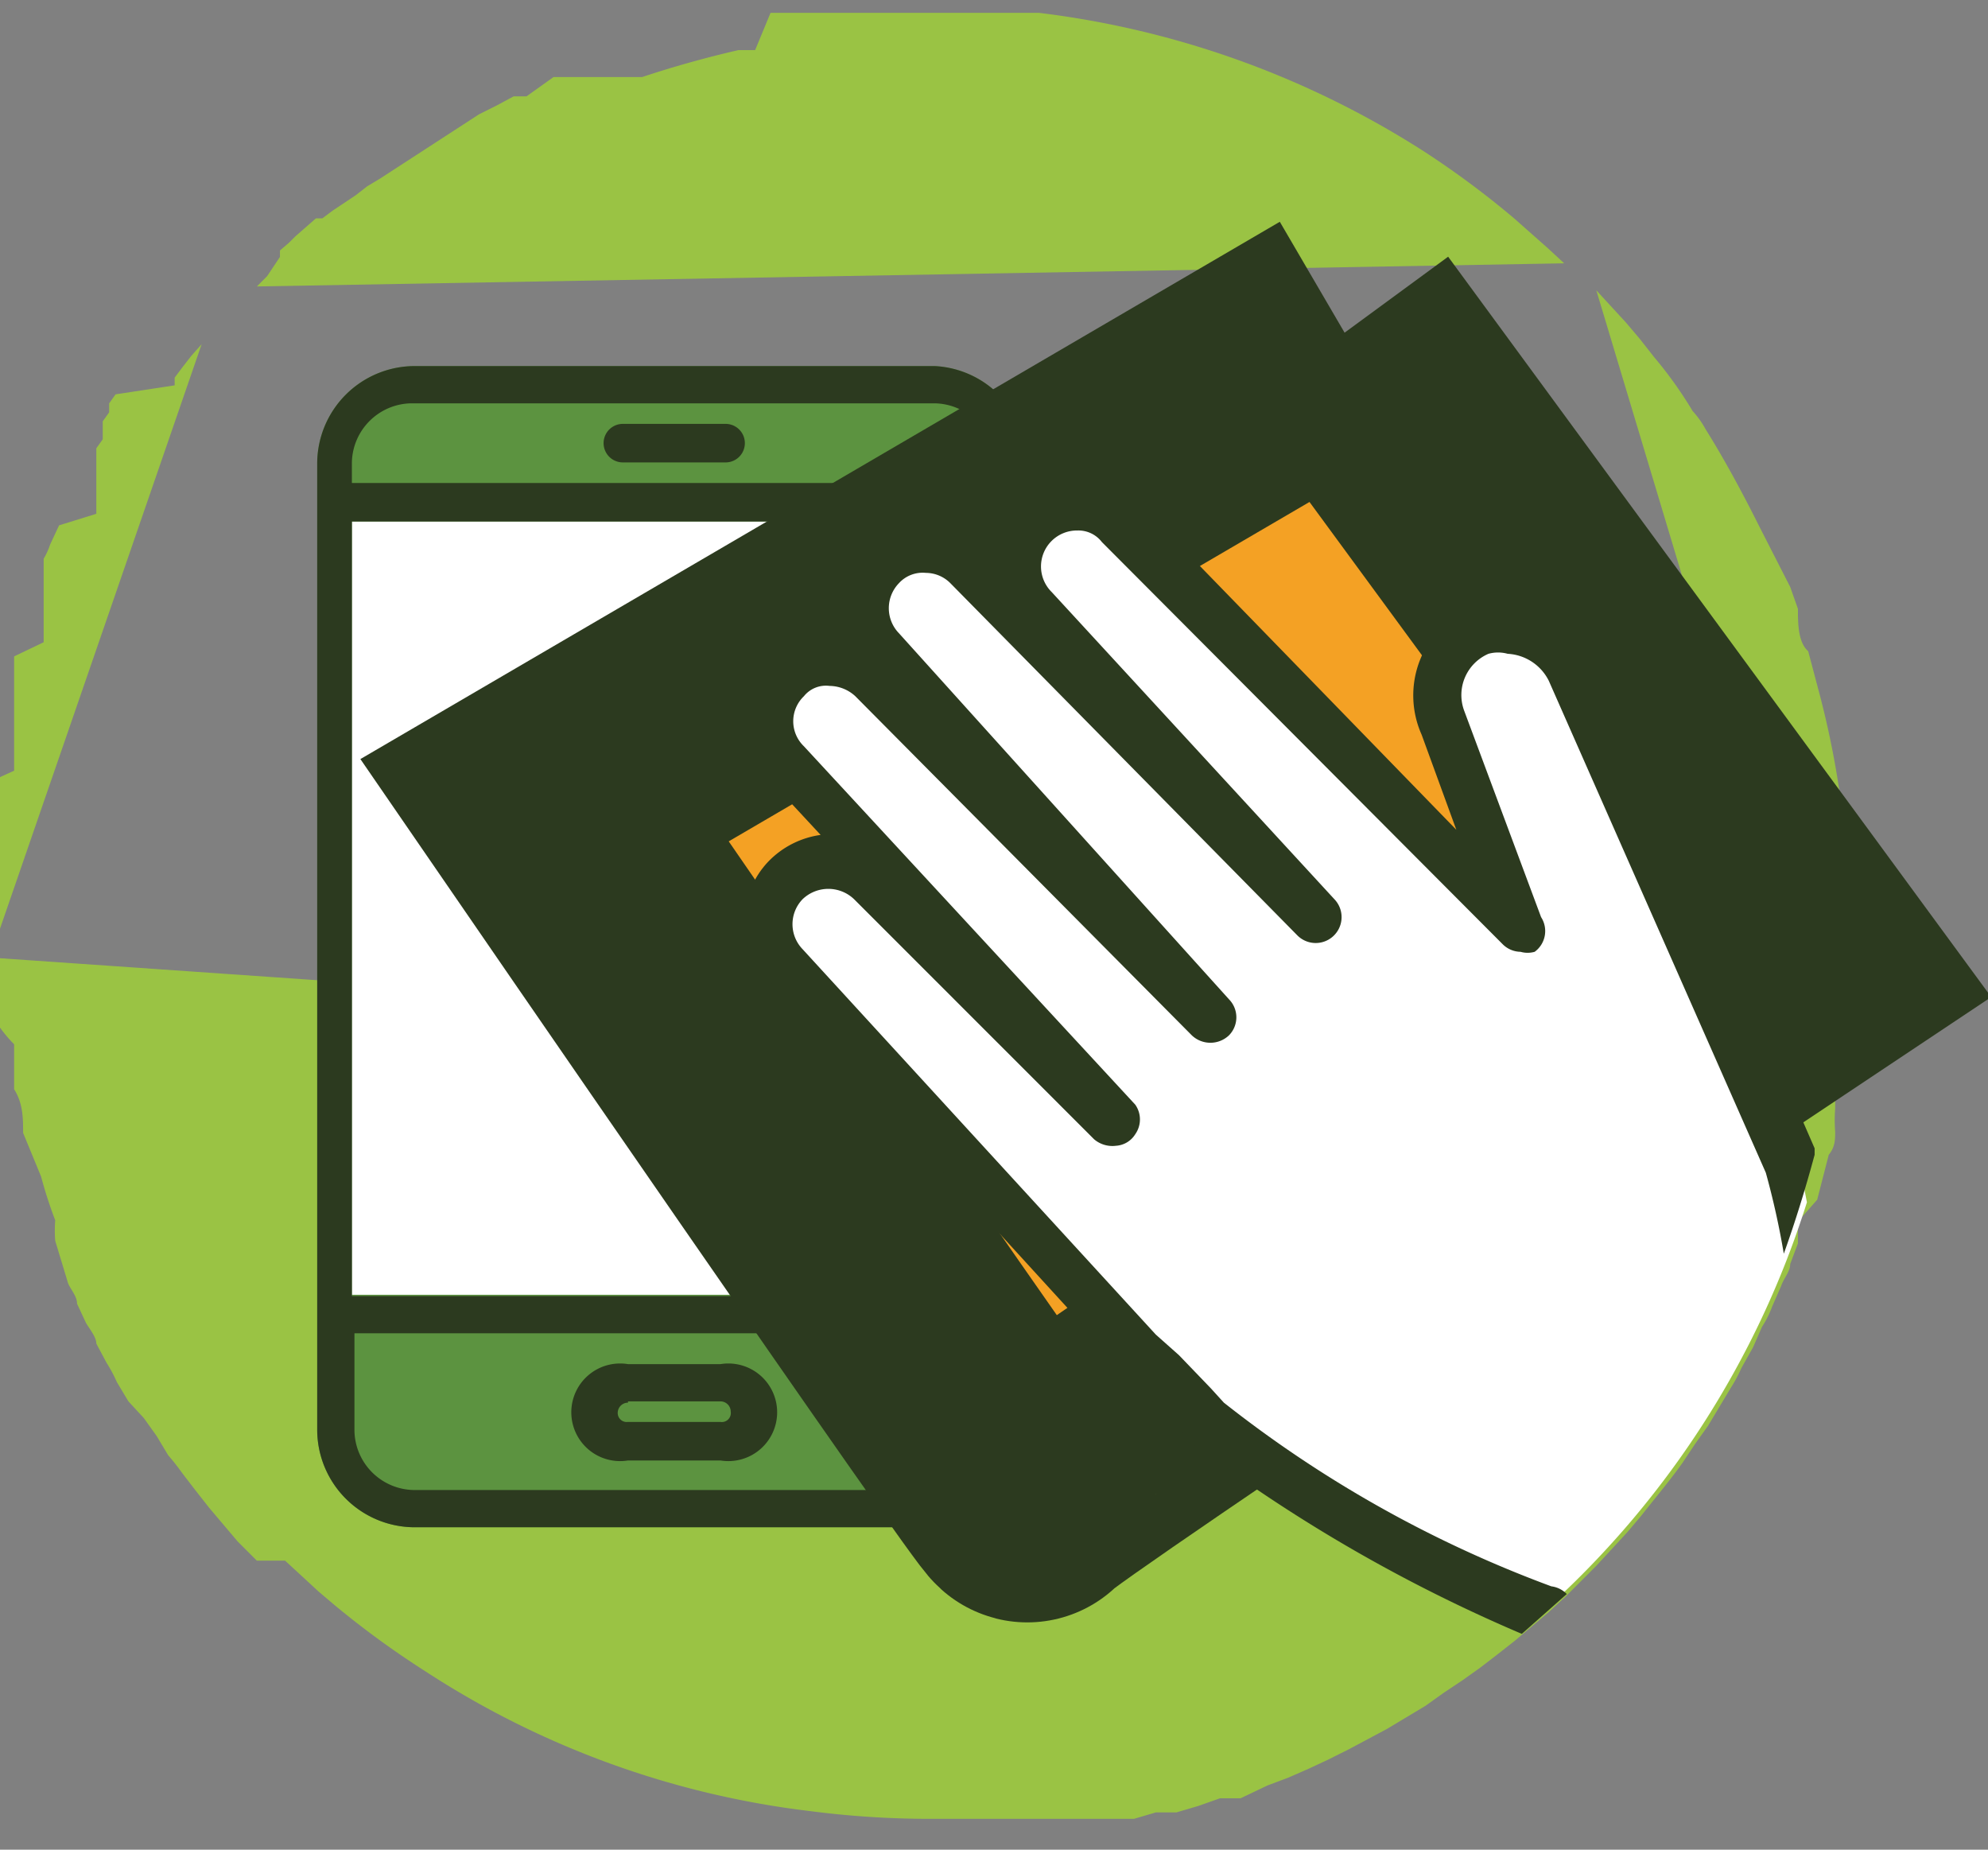 <svg id="Camada_1" data-name="Camada 1" xmlns="http://www.w3.org/2000/svg" viewBox="0 0 15.48 14.4"><rect x="0" y="0" width="15.48" height="14.4" fill="#808080" stroke="none"/><title>6.higienize</title><path d="M14.29,8.45h0l0,.18h0a1.16,1.16,0,0,0,0,.18h0c0,.06,0,.12-.05.18h0l-.09.35h0L14,9.51h0L14,9.68h0l-.06.16h0c0,.06-.05.11-.07.17h0l-.07.16h0a.8.8,0,0,1-.08.16h0l-.07.16h0l-.09.16a1.09,1.09,0,0,1-.08.15l-.09.15h0l-.09.15-.1.14h0l-.1.15h0c-.1.14-.21.27-.32.41h0l-.11.13h0l-.12.13-.12.13h0l-.12.12h0l-.12.12h0l-.13.12h0l-.13.11h0l-.13.11h0l-.14.11h0l-.13.1h0l-.14.1h0l-.15.1h0l-.14.1h0l-.15.09h0l-.15.09h0l-.15.08h0l-.15.08h0l-.16.08h0l-.15.07h0l-.16.07h0l-.16.06h0L9.66,14h0L9.5,14h0l-.17.06h0l-.17.05h0l-.17,0H9l-.17.05h0l-.17,0h0l-.17,0h0l-.18,0h0l-.17,0h0l-.18,0H8l-.18,0H7.23a7.22,7.22,0,0,1-.92-.06,7,7,0,0,1-3-1.09h0a7,7,0,0,1-.7-.51h0l-.13-.11h0l-.13-.12h0l-.13-.12L2,12.15,1.85,12l-.11-.13-.11-.13h0l-.11-.14-.1-.13h0a1.71,1.71,0,0,0-.11-.14l-.09-.15h0l-.1-.14h0L1,10.91l-.09-.15a1.09,1.09,0,0,0-.08-.15l-.08-.15c0-.05-.05-.11-.08-.16l-.07-.15c0-.06-.05-.11-.07-.16h0L.43,9.66h0a1,1,0,0,1,0-.16h0a3.38,3.38,0,0,1-.11-.34h0L.18,8.82h0c0-.11,0-.23-.07-.34l0-.18h0c0-.06,0-.12,0-.17h0A1.1,1.1,0,0,1,0,8c0-.06,0-.12,0-.18H0c0-.12,0-.24,0-.36H0ZM0,7.23V7.05H0C0,7,0,6.93,0,6.86H0a1.09,1.09,0,0,1,0-.18H0A1.1,1.1,0,0,1,0,6.5H0a1.23,1.23,0,0,1,0-.19h0V6.23s0-.06,0-.09,0-.06,0-.09L.11,6V5.87l0-.08,0-.09,0-.09,0-.08,0-.08,0-.09,0-.08,0-.09,0-.08L.34,5l0-.09,0-.08,0-.08,0-.08,0-.08,0-.08,0-.08,0-.08a.54.54,0,0,0,.05-.11l0,0h0l.07-.15h0L.75,4l0-.06,0-.08,0-.08,0-.06,0-.09,0-.06,0-.08.05-.07,0-.07,0-.07.05-.07,0-.07.05-.07L1.36,3l0-.06.06-.08,0,0,.07-.09,0,0,.08-.09,0,0Zm2-5,0,0,.08-.08,0,0L2.18,2l0-.05.07-.06.05-.05.08-.07,0,0,.08-.07.05,0,.08-.06,0,0,.09-.06,0,0,.09-.06,0,0,.09-.07,0,0,.1-.06h0L3.73.89l0,0L3.87.82l0,0L4,.75l0,0,.1,0,0,0L4.31.6h0l.11,0,0,0,.12,0,0,0,.12,0h0l.12,0H5q.36-.12.75-.21h0l.13,0h0L6,.1H6l.14,0h0l.13,0h0l.13,0H8.09a7.15,7.15,0,0,1,3,1.08h0a7,7,0,0,1,.7.52h0l.26.23h0l.13.12h0ZM14.29,8.45c0-.12,0-.24.05-.36h0a7,7,0,0,0-.17-2.68h0l-.09-.34h0C14,5,14,4.85,14,4.74h0l-.06-.17h0L13.7,4.1h0c-.13-.26-.27-.52-.42-.76h0a.71.71,0,0,0-.1-.14h0a3.19,3.19,0,0,0-.3-.42h0l-.11-.14h0l-.11-.13h0a2.73,2.73,0,0,0-.23-.25h0ZM12.43,2.26a2.73,2.73,0,0,1,.23.25Z" fill="#9ac344" fill-rule="evenodd"/><path d="M4.89,10.62h.72a.38.38,0,1,1,0,.75H4.89a.38.38,0,1,1,0-.75Zm-2.13.52a.47.47,0,0,0,.46.46H7.28a.47.47,0,0,0,.46-.46v-.76h-5Z" fill="#fff" fill-rule="evenodd"/><path d="M4.89,11.07h.72A.07.07,0,0,0,5.69,11a.08.08,0,0,0-.08-.08H4.89a.08.08,0,0,0-.08.08A.07.07,0,0,0,4.89,11.07Z" fill="#fff" fill-rule="evenodd"/><path d="M5.65,3.6h-.8a.15.15,0,0,1,0-.3h.8a.15.15,0,0,1,0,.3Zm2.09,0a.47.47,0,0,0-.46-.47H3.22a.47.47,0,0,0-.46.47v.15h5Z" fill="#fff" fill-rule="evenodd"/><path d="M8,3.91V9.23H8v1.9a.76.76,0,0,1-.75.76H3.22a.76.76,0,0,1-.75-.76V9.24h0V3.6a.76.76,0,0,1,.75-.75H7.28A.76.76,0,0,1,8,3.6Z" fill="#5c9340" fill-rule="evenodd"/><path d="M7.74,4.06h-5V9.21h0v.87h5V9.22h0Z" fill="#fff" fill-rule="evenodd"/><path d="M5.65,3.3h-.8a.15.15,0,0,0,0,.3h.8a.15.15,0,0,0,0-.3Z" fill="#2c3a1f" fill-rule="evenodd"/><path d="M4.89,10.91h.72a.08.08,0,0,1,.08.08.07.07,0,0,1-.08.08H4.89A.07.07,0,0,1,4.81,11a.08.08,0,0,1,.08-.08Zm0,.46h.72a.38.38,0,1,0,0-.75H4.89a.38.38,0,1,0,0,.75Z" fill="#2c3a1f" fill-rule="evenodd"/><path d="M7.74,9.24v.85h-5V9.22h0V4.06h5V9.21h0v0Zm0,1.9a.47.47,0,0,1-.46.46H3.22a.47.47,0,0,1-.46-.46v-.76h5v.76Zm-5-7.54a.47.47,0,0,1,.46-.46H7.28a.47.47,0,0,1,.46.46v.16h-5V3.6Zm4.52-.75H3.22a.76.76,0,0,0-.75.75V9.21h0v1.92a.76.76,0,0,0,.75.76H7.28A.76.76,0,0,0,8,11.14V9.22H8V3.6A.76.76,0,0,0,7.28,2.85Z" fill="#2c3a1f" fill-rule="evenodd"/><path d="M10.47,2.59,4.24,6.23S8,11.7,8,11.63s6.08-4.12,6.08-4.12Z" fill="#f4a124" fill-rule="evenodd"/><path d="M10.47,2.59,4.24,6.23S8,11.7,8,11.63s6.08-4.12,6.08-4.12L10.47,2.59" fill="none" stroke="#2c3a1f" stroke-miterlimit="10" stroke-width="2" fill-rule="evenodd"/><path d="M6.11,6,8.67,8.72h0L6.78,6.84a.47.47,0,0,0-.33-.14.46.46,0,0,0-.35.14.48.48,0,0,0,0,.67l2.75,3a1.07,1.07,0,0,0,.14.16l.24.26.1.11,0,.05A10.92,10.92,0,0,0,12,12.56a7.15,7.15,0,0,0,2.07-3.2L14,9V9l-1.7-3.82a.58.58,0,0,0-.49-.33.6.6,0,0,0-.24.05.56.56,0,0,0-.3.7l.6,1.61L8.74,4.07a.47.47,0,0,0-.33-.14.52.52,0,0,0-.36.14.48.48,0,0,0,0,.67l2.2,2.4L7.52,4.4a.49.49,0,0,0-.33-.15.5.5,0,0,0-.35.14.51.51,0,0,0,0,.68L9.44,7.9v0L6.81,5.28a.47.47,0,0,0-.33-.14.45.45,0,0,0-.36.14A.48.48,0,0,0,6.11,6Z" fill="#fff" fill-rule="evenodd"/><path d="M6,6.08l.39.42a.7.7,0,0,0-.4.2.67.67,0,0,0,0,.94l2.74,3,.15.17.25.26.09.1.07.07h0a12.14,12.14,0,0,0,2.56,1.48l.35-.31a.2.2,0,0,0-.12-.06,9.34,9.34,0,0,1-2.55-1.43l0,0-.1-.11-.25-.26L9,10.39v0l-2.75-3a.28.28,0,0,1,0-.39.29.29,0,0,1,.4,0L8.52,8.87a.22.22,0,0,0,.17.05.19.19,0,0,0,.15-.09h0a.2.2,0,0,0,0-.23L6.26,5.81a.27.27,0,0,1,0-.39.22.22,0,0,1,.2-.08.3.3,0,0,1,.2.08L9.28,8.06a.21.21,0,0,0,.29,0h0a.2.2,0,0,0,0-.28L7,4.93a.28.28,0,0,1,0-.39.25.25,0,0,1,.21-.08.27.27,0,0,1,.19.08L10.1,7.28A.2.2,0,0,0,10.39,7L8.19,4.61a.28.28,0,0,1,0-.4.28.28,0,0,1,.2-.08.23.23,0,0,1,.19.09l3.12,3.13a.2.2,0,0,0,.14.06.2.2,0,0,0,.11,0A.2.2,0,0,0,12,7.14l-.6-1.61a.35.35,0,0,1,.19-.44.28.28,0,0,1,.15,0,.38.38,0,0,1,.32.21l1.69,3.83v0a6.26,6.26,0,0,1,.14.63c.09-.25.17-.51.24-.77l0-.05L12.46,5.1a.75.75,0,0,0-.67-.45.71.71,0,0,0-.32.07.75.75,0,0,0-.4,1l.27.74L8.88,3.93a.67.67,0,0,0-.47-.2.72.72,0,0,0-.5.2.66.66,0,0,0-.19.38l0,0a.73.73,0,0,0-.47-.21.7.7,0,0,0-.5.2.67.67,0,0,0-.17.69h0a.72.72,0,0,0-.5.2A.69.69,0,0,0,6,6.08Z" fill="#2c3a1f" fill-rule="evenodd"/></svg>
